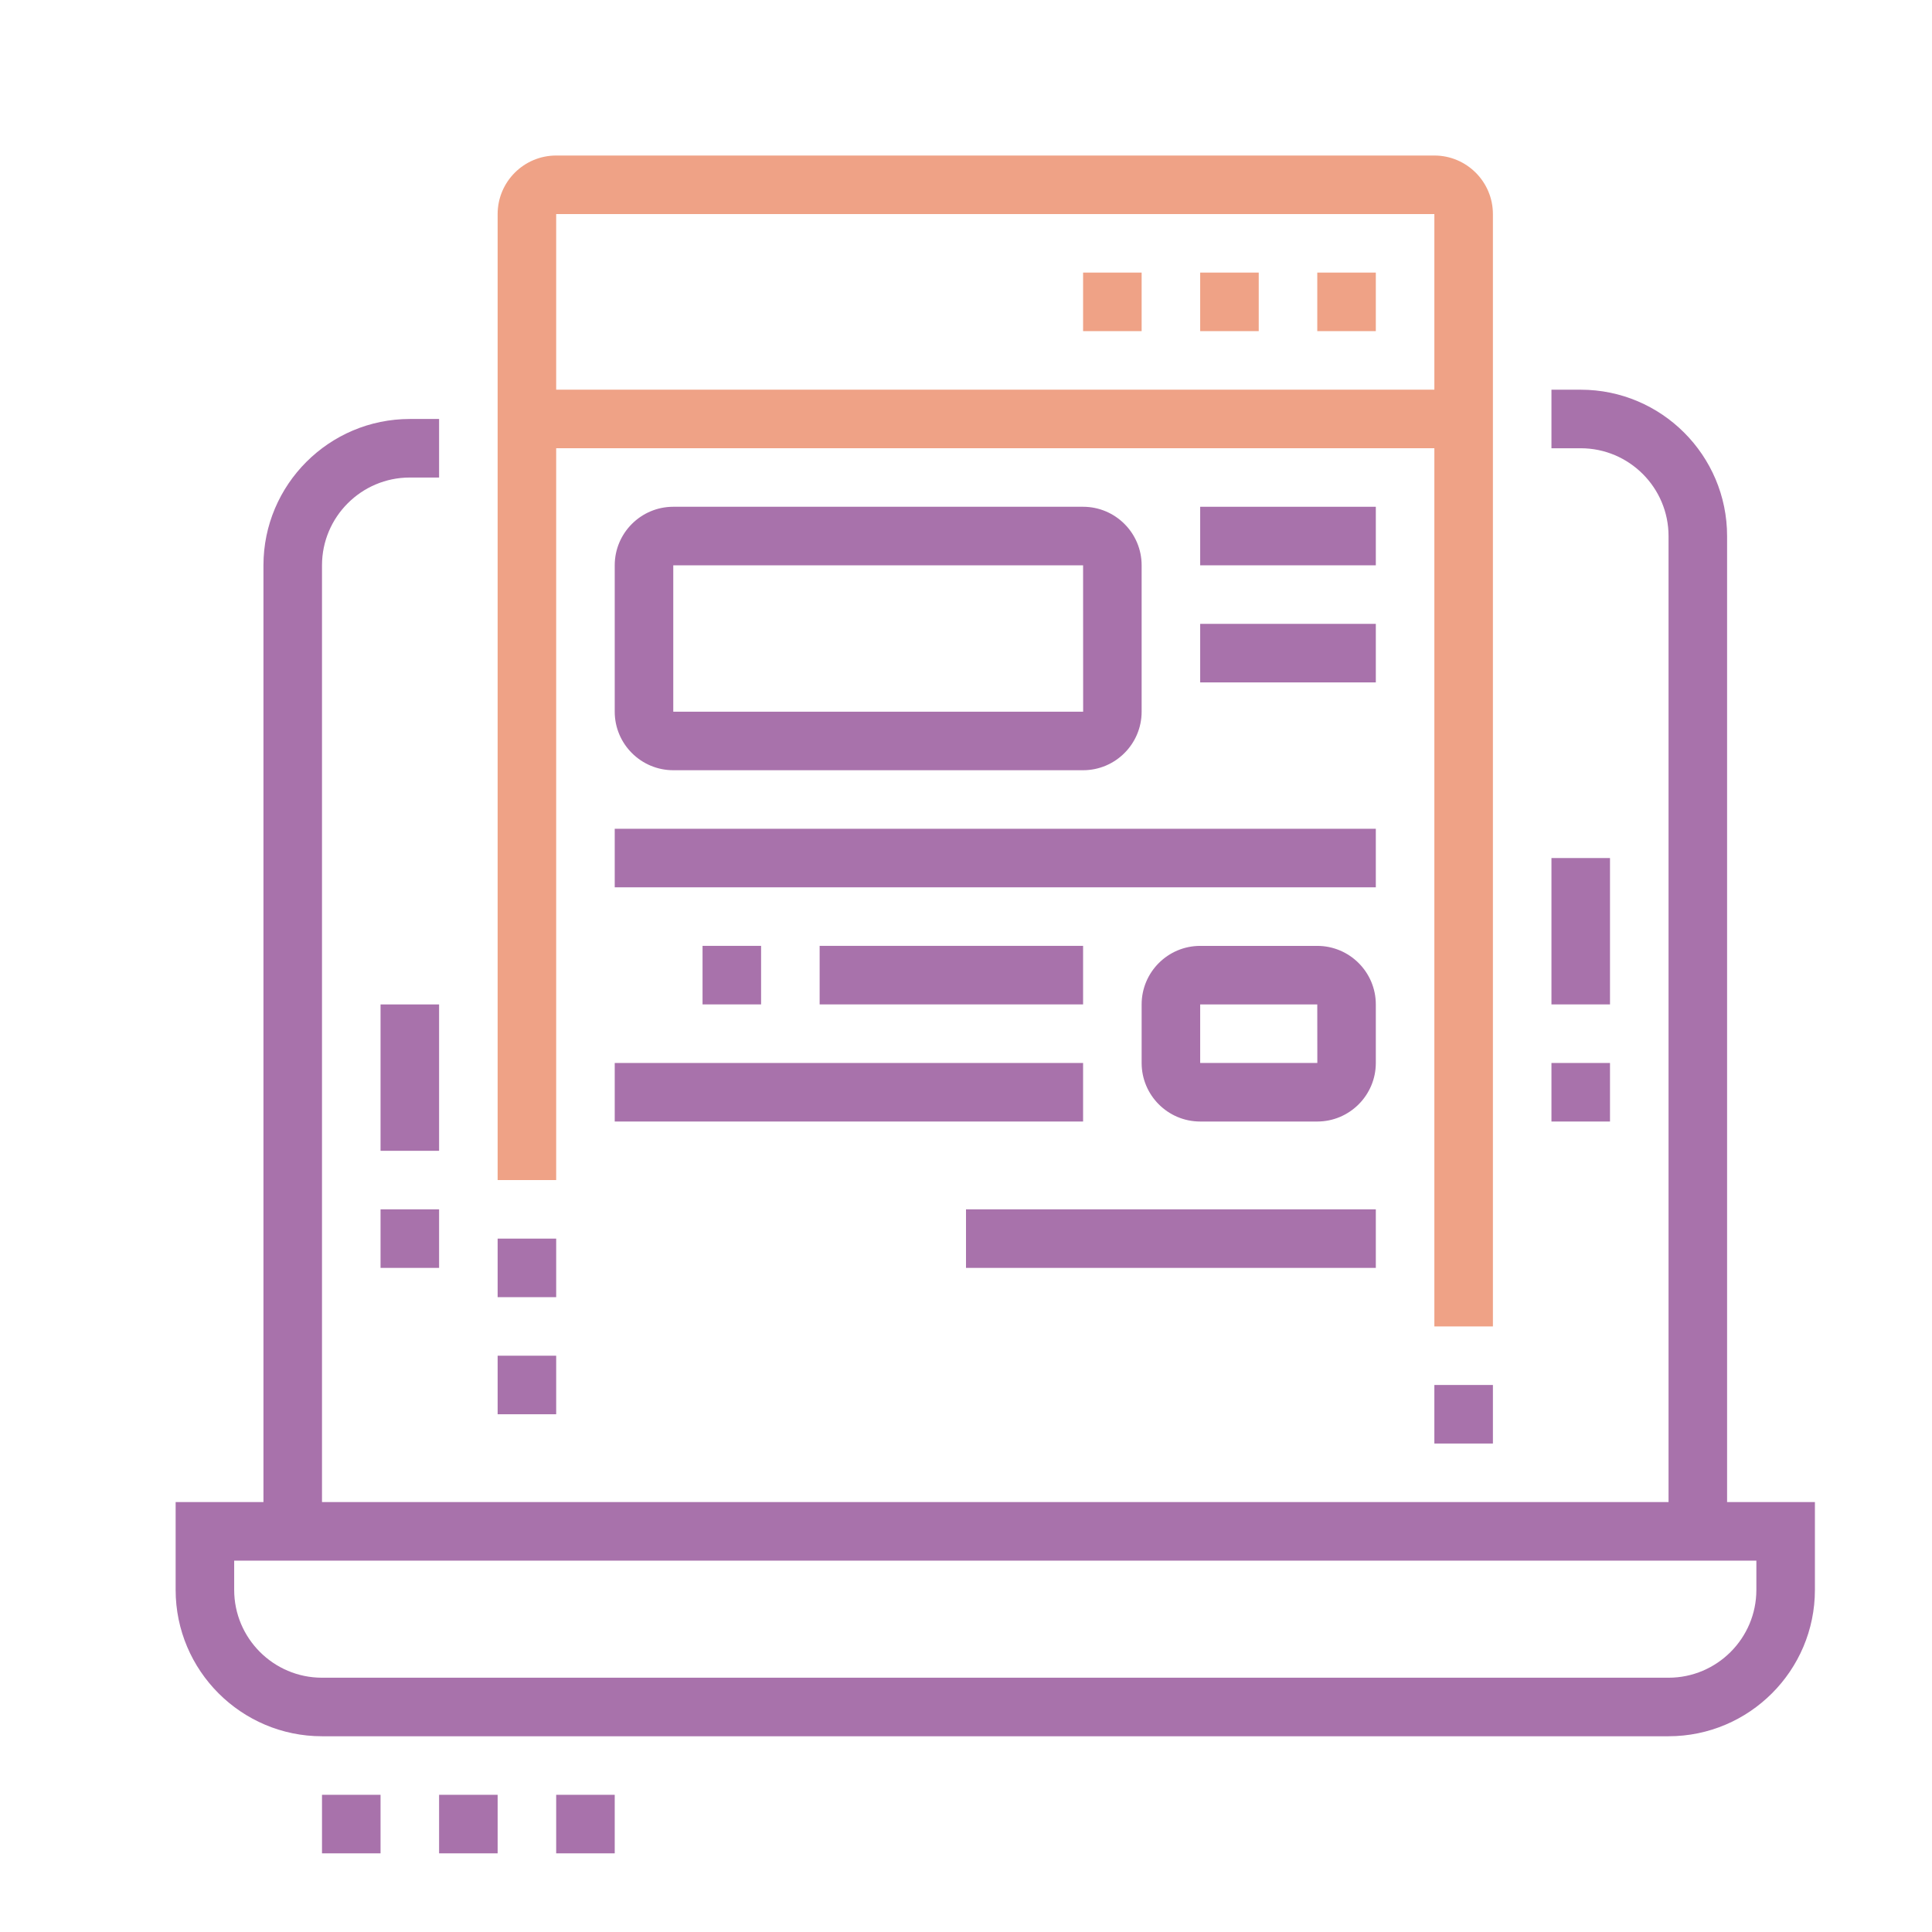 <?xml version="1.0" encoding="utf-8"?>
<!-- Generator: Adobe Illustrator 16.0.0, SVG Export Plug-In . SVG Version: 6.00 Build 0)  -->
<!DOCTYPE svg PUBLIC "-//W3C//DTD SVG 1.1//EN" "http://www.w3.org/Graphics/SVG/1.1/DTD/svg11.dtd">
<svg version="1.1" id="Calque_1" xmlns="http://www.w3.org/2000/svg" xmlns:xlink="http://www.w3.org/1999/xlink" x="0px" y="0px"
	 width="66px" height="66px" viewBox="0 0 66 66" enable-background="new 0 0 66 66" xml:space="preserve">
<rect x="-67.542" y="93.49" fill="#EFA286" width="1.875" height="1.875"/>
<path fill="#EFA286" d="M-67.218,110.071l-0.84-1.678l3.741-1.87c0.288-0.163,0.525-0.527,0.525-0.844V83.176
	c0-0.316-0.237-0.68-0.565-0.864l-3.695-1.846l0.839-1.677l3.734,1.867c0.965,0.54,1.563,1.521,1.563,2.52v22.504
	c0,0.999-0.599,1.979-1.524,2.499L-67.218,110.071z"/>
<rect x="-106.922" y="105.68" fill="#A872AB" width="20.628" height="1.875"/>
<rect x="-110.672" y="92.553" fill="#A872AB" width="27.191" height="1.875"/>
<rect x="-106.922" y="55.047" fill="#A872AB" width="1.875" height="4.688"/>
<rect x="-106.922" y="63.485" fill="#A872AB" width="1.875" height="4.688"/>
<rect x="-104.109" y="60.673" fill="#A872AB" width="4.688" height="1.875"/>
<rect x="-112.548" y="60.673" fill="#A872AB" width="4.688" height="1.875"/>
<rect x="-93.702" y="102.398" transform="matrix(0.421 0.907 -0.907 0.421 41.581 141.518)" fill="#A872AB" width="7.237" height="1.876"/>
<rect x="-99.382" y="99.718" transform="matrix(0.907 0.421 -0.421 0.907 34.361 51.064)" fill="#A872AB" width="1.876" height="7.236"/>
<rect x="-103.714" y="99.459" transform="matrix(0.847 0.532 -0.532 0.847 39.23 70.539)" fill="#A872AB" width="1.875" height="7.756"/>
<path fill="#A872AB" d="M-94.912,71.936c-0.496-0.854-0.759-1.83-0.759-2.824c0-3.102,2.523-5.626,5.626-5.626v1.876
	c-2.069,0-3.75,1.683-3.75,3.75c0,0.664,0.175,1.313,0.504,1.881L-94.912,71.936z"/>
<path fill="#A872AB" d="M-83.481,100.991h-23.441c-2.584,0-4.688-2.103-4.688-4.688V74.737c0-2.583,2.104-4.688,4.688-4.688h25.316
	c2.585,0,4.688,2.105,4.688,4.688v4.688h-1.876v-4.688c0-1.551-1.261-2.813-2.813-2.813h-25.316c-1.551,0-2.813,1.263-2.813,2.813
	v21.565c0,1.552,1.262,2.813,2.813,2.813h23.441V100.991z"/>
<path fill="#A872AB" d="M-72.23,76.613h-5.625v-1.876h5.625c2.585,0,4.688-2.103,4.688-4.688c0-2.584-2.104-4.688-4.688-4.688
	c-0.328,0-0.633,0.031-0.936,0.092l-0.91,0.184l-0.194-0.907c-0.73-3.438-3.816-5.932-7.336-5.932c-4.136,0-7.501,3.365-7.501,7.501
	c0,0.537,0.057,1.073,0.169,1.596l-1.833,0.395c-0.14-0.652-0.211-1.32-0.211-1.99c0-5.17,4.207-9.377,9.376-9.377
	c4.107,0,7.742,2.721,8.95,6.576c0.141-0.007,0.281-0.013,0.426-0.013c3.619,0,6.563,2.945,6.563,6.563
	C-65.667,73.668-68.611,76.613-72.23,76.613z"/>
<path fill="#A872AB" d="M-108.724,100.632l-4.328-1.804c-1.404-0.584-2.309-1.943-2.309-3.463v-19.69
	c0-1.519,0.905-2.877,2.309-3.464l4.328-1.801l0.722,1.73l-4.329,1.802c-0.702,0.293-1.154,0.973-1.154,1.732v19.69
	c0,0.76,0.452,1.439,1.154,1.732l4.329,1.804L-108.724,100.632z"/>
<path fill="#A872AB" d="M99,149.365H53c-2.757,0-5-2.242-5-5v-3h56v3C104,147.123,101.757,149.365,99,149.365z M50,143.365v1
	c0,1.654,1.346,3,3,3h46c1.654,0,3-1.346,3-3v-1H50z"/>
<path fill="#A872AB" d="M101,142.365h-2v-34c0-1.654-1.346-3-3-3H56c-1.654,0-3,1.346-3,3v34h-2v-34c0-2.756,2.243-5,5-5h40
	c2.757,0,5,2.244,5,5V142.365z"/>
<polygon fill="#A872AB" points="63,151.365 61,151.365 61,153.365 63,153.365 63,151.365 "/>
<polygon fill="#A872AB" points="59,151.365 57,151.365 57,153.365 59,153.365 59,151.365 "/>
<polygon fill="#A872AB" points="55,151.365 53,151.365 53,153.365 55,153.365 55,151.365 "/>
<path fill="#EFA286" d="M83.198,138.365H68.801c-0.943,0-1.746-0.645-1.951-1.566l-1.794-6.967c-0.14-0.627,0.003-1.242,0.385-1.719
	c0.382-0.475,0.95-0.748,1.56-0.748h18c0.609,0,1.179,0.273,1.561,0.75c0.382,0.475,0.525,1.09,0.393,1.684l-1.811,7.033
	C84.945,137.721,84.143,138.365,83.198,138.365z M83.198,136.365v1V136.365L83.198,136.365z M85.008,129.334L67,129.365l1.795,6.969
	l14.403,0.031L85.008,129.334z"/>
<rect x="66.74" y="131.365" fill="#EFA286" width="8.26" height="2"/>
<rect x="77" y="131.365" fill="#EFA286" width="2" height="2"/>
<rect x="81" y="131.365" fill="#EFA286" width="4.26" height="2"/>
<rect x="69.357" y="124.293" transform="matrix(0.8 0.6 -0.6 0.8 89.935 -16.913)" fill="#EFA286" width="2" height="4.525"/>
<rect x="79.457" y="125.594" transform="matrix(0.6 0.8 -0.8 0.6 133.968 -14.69)" fill="#EFA286" width="4.428" height="1.999"/>
<rect x="56" y="124.365" fill="#A872AB" width="2" height="5"/>
<rect x="56" y="131.365" fill="#A872AB" width="2" height="2"/>
<rect x="94" y="136.365" fill="#A872AB" width="2" height="2"/>
<rect x="94" y="130.365" fill="#A872AB" width="2" height="4"/>
<path fill="#A872AB" d="M55,120.365c-2.206,0-4-1.793-4-4v-6h2v6c0,1.104,0.897,2,2,2c1.102,0,2-0.896,2-2v-6h2v6
	C59,118.572,57.206,120.365,55,120.365z"/>
<path fill="#A872AB" d="M61,120.365c-2.206,0-4-1.793-4-4h2c0,1.104,0.897,2,2,2c1.102,0,2-0.896,2-2v-6h2v6
	C65,118.572,63.206,120.365,61,120.365z"/>
<path fill="#A872AB" d="M67,120.365c-2.206,0-4-1.793-4-4h2c0,1.104,0.897,2,2,2c1.102,0,2-0.896,2-2v-6h2v6
	C71,118.572,69.206,120.365,67,120.365z"/>
<path fill="#A872AB" d="M73,120.365c-2.206,0-4-1.793-4-4h2c0,1.104,0.897,2,2,2c1.102,0,2-0.896,2-2v-6h2v6
	C77,118.572,75.206,120.365,73,120.365z"/>
<path fill="#A872AB" d="M79,120.365c-2.206,0-4-1.793-4-4h2c0,1.104,0.897,2,2,2c1.102,0,2-0.896,2-2v-6h2v6
	C83,118.572,81.206,120.365,79,120.365z"/>
<path fill="#A872AB" d="M85,120.365c-2.206,0-4-1.793-4-4h2c0,1.104,0.897,2,2,2c1.102,0,2-0.896,2-2v-6h2v6
	C89,118.572,87.206,120.365,85,120.365z"/>
<path fill="#A872AB" d="M91,120.365c-2.206,0-4-1.793-4-4h2c0,1.104,0.897,2,2,2c1.102,0,2-0.896,2-2v-6h2v6
	C95,118.572,93.206,120.365,91,120.365z"/>
<path fill="#A872AB" d="M97,120.365c-2.206,0-4-1.793-4-4h2c0,1.104,0.897,2,2,2c1.102,0,2-0.896,2-2v-6h2v6
	C101,118.572,99.206,120.365,97,120.365z"/>
<rect x="52" y="109.365" fill="#A872AB" width="48" height="2"/>
<polygon fill="#A872AB" points="71,96.365 69,96.365 69,98.365 71,98.365 71,96.365 "/>
<polygon fill="#A872AB" points="64,99.365 62,99.365 62,101.365 64,101.365 64,99.365 "/>
<polygon fill="#A872AB" points="78,95.365 76,95.365 76,97.365 78,97.365 78,95.365 "/>
<polygon fill="#A872AB" points="85,96.365 83,96.365 83,98.365 85,98.365 85,96.365 "/>
<polygon fill="#A872AB" points="92,99.365 90,99.365 90,101.365 92,101.365 92,99.365 "/>
<polygon fill="#A872AB" points="128,65.313 126,65.313 126,67.313 128,67.313 128,65.313 "/>
<polygon fill="#A872AB" points="132,65.313 130,65.313 130,67.313 132,67.313 132,65.313 "/>
<path fill="#A872AB" d="M168,80.313h-13.998v-2H168c1.102,0,2-0.897,2-2v-31c0-1.103-0.898-2-2-2h-9v-2h9c2.206,0,4,1.794,4,4v31
	C172,78.519,170.206,80.313,168,80.313z"/>
<path fill="#A872AB" d="M131.995,80.313H122c-2.206,0-4-1.794-4-4v-31c0-2.206,1.794-4,4-4h16v2h-16c-1.103,0-2,0.897-2,2v31
	c0,1.103,0.897,2,2,2h9.995V80.313z"/>
<rect x="119" y="49.313" fill="#A872AB" width="52" height="2"/>
<path fill="#A872AB" d="M136,63.313h-12c-1.103,0-2-0.897-2-2v-6c0-1.103,0.897-2,2-2h12c1.103,0,2,0.897,2,2v6
	C138,62.415,137.103,63.313,136,63.313z M124,55.313v6h12.003l-0.003-6H124z"/>
<path fill="#A872AB" d="M163,68.313h-8c-1.103,0-2-0.897-2-2v-3c0-1.103,0.897-2,2-2h8c1.102,0,2,0.897,2,2v3
	C165,67.415,164.102,68.313,163,68.313z M155,63.313v3h8.002l-0.002-3H155z"/>
<path fill="#A872AB" d="M128,76.313h-4c-1.103,0-2-0.897-2-2v-3c0-1.103,0.897-2,2-2h4c1.103,0,2,0.897,2,2v3
	C130,75.415,129.103,76.313,128,76.313z M124,71.313v3h4.003l-0.003-3H124z"/>
<rect x="148" y="53.313" fill="#A872AB" width="9" height="2"/>
<rect x="152" y="57.313" fill="#A872AB" width="5" height="2"/>
<rect x="155" y="70.313" fill="#A872AB" width="7" height="2"/>
<rect x="164" y="70.313" fill="#A872AB" width="2" height="2"/>
<rect x="155" y="74.313" fill="#A872AB" width="11" height="2"/>
<path fill="#A872AB" d="M152,83.313h-2V70.958c0-0.211-0.066-0.413-0.188-0.582l-5.835-8.093l-5.788,8.091
	c-0.124,0.171-0.189,0.373-0.189,0.584v12.354h-2V70.958c0-0.636,0.196-1.242,0.568-1.756l5.831-8.089
	c0.809-1.039,2.415-1.01,3.179-0.029l5.855,8.12c0.37,0.512,0.566,1.118,0.566,1.754V83.313z"/>
<rect x="143" y="70.313" fill="#A872AB" width="2" height="13"/>
<rect x="137.085" y="69.313" fill="#A872AB" width="13.808" height="2"/>
<rect x="140" y="65.313" fill="#A872AB" width="8" height="2"/>
<path fill="#EFA286" d="M142,47.313c-1.103,0-2-0.897-2-2s0.897-2,2-2s2,0.897,2,2S143.103,47.313,142,47.313z M142,45.311v0.002
	V45.311z"/>
<path fill="#EFA286" d="M151,43.313c-1.516,0-2.951-0.566-4.053-1.577c-0.752,0.379-1.585,0.577-2.447,0.577
	c-3.032,0-5.5-2.468-5.5-5.5c0-1.32,0.474-2.587,1.319-3.571c-0.21-0.621-0.319-1.276-0.319-1.929c0-3.309,2.69-6,6-6
	c1.516,0,2.95,0.566,4.051,1.577c0.754-0.38,1.586-0.577,2.449-0.577c2.586,0,4.772,1.767,5.354,4.214
	c1.837,0.577,3.146,2.305,3.146,4.286c0,2.429-1.934,4.414-4.343,4.497C155.824,41.675,153.571,43.313,151,43.313z M147.297,39.095
	l0.599,0.736c0.767,0.941,1.897,1.481,3.104,1.481c1.917,0,3.568-1.366,3.928-3.248l0.191-1.002l0.998,0.211
	c0.12,0.025,0.253,0.039,0.383,0.039c1.379,0,2.5-1.121,2.5-2.5c0-1.242-0.926-2.303-2.153-2.469l-0.781-0.105l-0.08-0.785
	c-0.182-1.79-1.68-3.141-3.485-3.141c-0.739,0-1.441,0.228-2.031,0.657l-0.766,0.56l-0.599-0.735
	c-0.767-0.941-1.897-1.481-3.104-1.481c-2.206,0-4,1.794-4,4c0,0.594,0.136,1.191,0.393,1.729l0.324,0.678l-0.562,0.5
	c-0.734,0.653-1.155,1.599-1.155,2.593c0,1.93,1.57,3.5,3.5,3.5c0.738,0,1.44-0.228,2.03-0.658L147.297,39.095z"/>
<polygon fill="#EFA286" points="147,33.313 145,33.313 145,35.313 147,35.313 147,33.313 "/>
<polygon fill="#EFA286" points="151,33.313 149,33.313 149,35.313 151,35.313 151,33.313 "/>
<polygon fill="#EFA286" points="155,33.313 153,33.313 153,35.313 155,35.313 155,33.313 "/>
<path fill="#A872AB" d="M57,59.313H11c-2.757,0-5-2.244-5-5v-3h56v3C62,57.068,59.757,59.313,57,59.313z M8,53.313v1
	c0,1.654,1.346,3,3,3h46c1.654,0,3-1.346,3-3v-1H8z"/>
<rect x="17.998" y="13.312" fill="#EFA286" width="32.004" height="2"/>
<path fill="#A872AB" d="M11,52.313H9v-33c0-2.757,2.243-5,5-5h1v2h-1c-1.654,0-3,1.346-3,3V52.313z"/>
<polygon fill="#A872AB" points="21,61.313 19,61.313 19,63.313 21,63.313 21,61.313 "/>
<polygon fill="#A872AB" points="17,61.313 15,61.313 15,63.313 17,63.313 17,61.313 "/>
<polygon fill="#A872AB" points="13,61.313 11,61.313 11,63.313 13,63.313 13,61.313 "/>
<polygon fill="#EFA286" points="47,9.312 45,9.312 45,11.312 47,11.312 47,9.312 "/>
<polygon fill="#EFA286" points="43,9.312 41,9.312 41,11.312 43,11.312 43,9.312 "/>
<polygon fill="#EFA286" points="39,9.312 37,9.312 37,11.312 39,11.312 39,9.312 "/>
<rect x="13" y="34.313" fill="#A872AB" width="2" height="5"/>
<rect x="13" y="41.313" fill="#A872AB" width="2" height="2"/>
<rect x="53" y="29.312" fill="#A872AB" width="2" height="5"/>
<rect x="53" y="36.313" fill="#A872AB" width="2" height="2"/>
<rect x="49" y="47.313" fill="#A872AB" width="2" height="2"/>
<path fill="#EFA286" d="M51,45.313h-2v-38H19v33h-2v-33c0-1.103,0.897-2,2-2h30c1.102,0,2,0.897,2,2V45.313z"/>
<rect x="17" y="42.313" fill="#A872AB" width="2" height="2"/>
<rect x="17" y="46.313" fill="#A872AB" width="2" height="2"/>
<rect x="41" y="17.312" fill="#A872AB" width="6" height="2"/>
<rect x="41" y="21.312" fill="#A872AB" width="6" height="2"/>
<rect x="21" y="28.312" fill="#A872AB" width="26" height="2"/>
<rect x="21" y="36.313" fill="#A872AB" width="16" height="2"/>
<rect x="24" y="32.312" fill="#A872AB" width="2" height="2"/>
<rect x="28" y="32.312" fill="#A872AB" width="9" height="2"/>
<rect x="33" y="41.313" fill="#A872AB" width="14" height="2"/>
<path fill="#A872AB" d="M37,26.312H23c-1.103,0-2-0.897-2-2v-5c0-1.103,0.897-2,2-2h14c1.102,0,2,0.897,2,2v5
	C39,25.415,38.102,26.312,37,26.312z M23,19.312v5h14.002l-0.002-5H23z"/>
<path fill="#A872AB" d="M45,38.313h-4c-1.103,0-2-0.898-2-2v-2c0-1.103,0.897-2,2-2h4c1.102,0,2,0.897,2,2v2
	C47,37.414,46.102,38.313,45,38.313z M41,34.313v2h4.002l-0.002-2H41z"/>
<path fill="#A872AB" d="M59,52.313h-2v-34c0-1.654-1.346-3-3-3h-1v-2h1c2.757,0,5,2.243,5,5V52.313z"/>
<rect x="-27.333" y="-35.271" fill="#EFA286" width="14.333" height="74.139"/>
<path fill="#EFA286" d="M-68.479,110.367h-13.127c-1.551,0-2.813-1.262-2.813-2.813V81.301c0-1.551,1.262-2.813,2.813-2.813h13.127
	c1.551,0,2.813,1.262,2.813,2.813v10.314h-1.875V81.301c0-0.516-0.42-0.938-0.938-0.938h-13.127c-0.518,0-0.938,0.422-0.938,0.938
	v26.254c0,0.519,0.42,0.938,0.938,0.938h13.127c0.518,0,0.938-0.419,0.938-0.938V97.241h1.875v10.313
	C-65.667,109.105-66.928,110.367-68.479,110.367z"/>
<rect x="-83.481" y="103.804" fill="#EFA286" width="16.877" height="1.876"/>
<rect x="-83.481" y="82.238" fill="#EFA286" width="14.064" height="1.875"/>
</svg>
